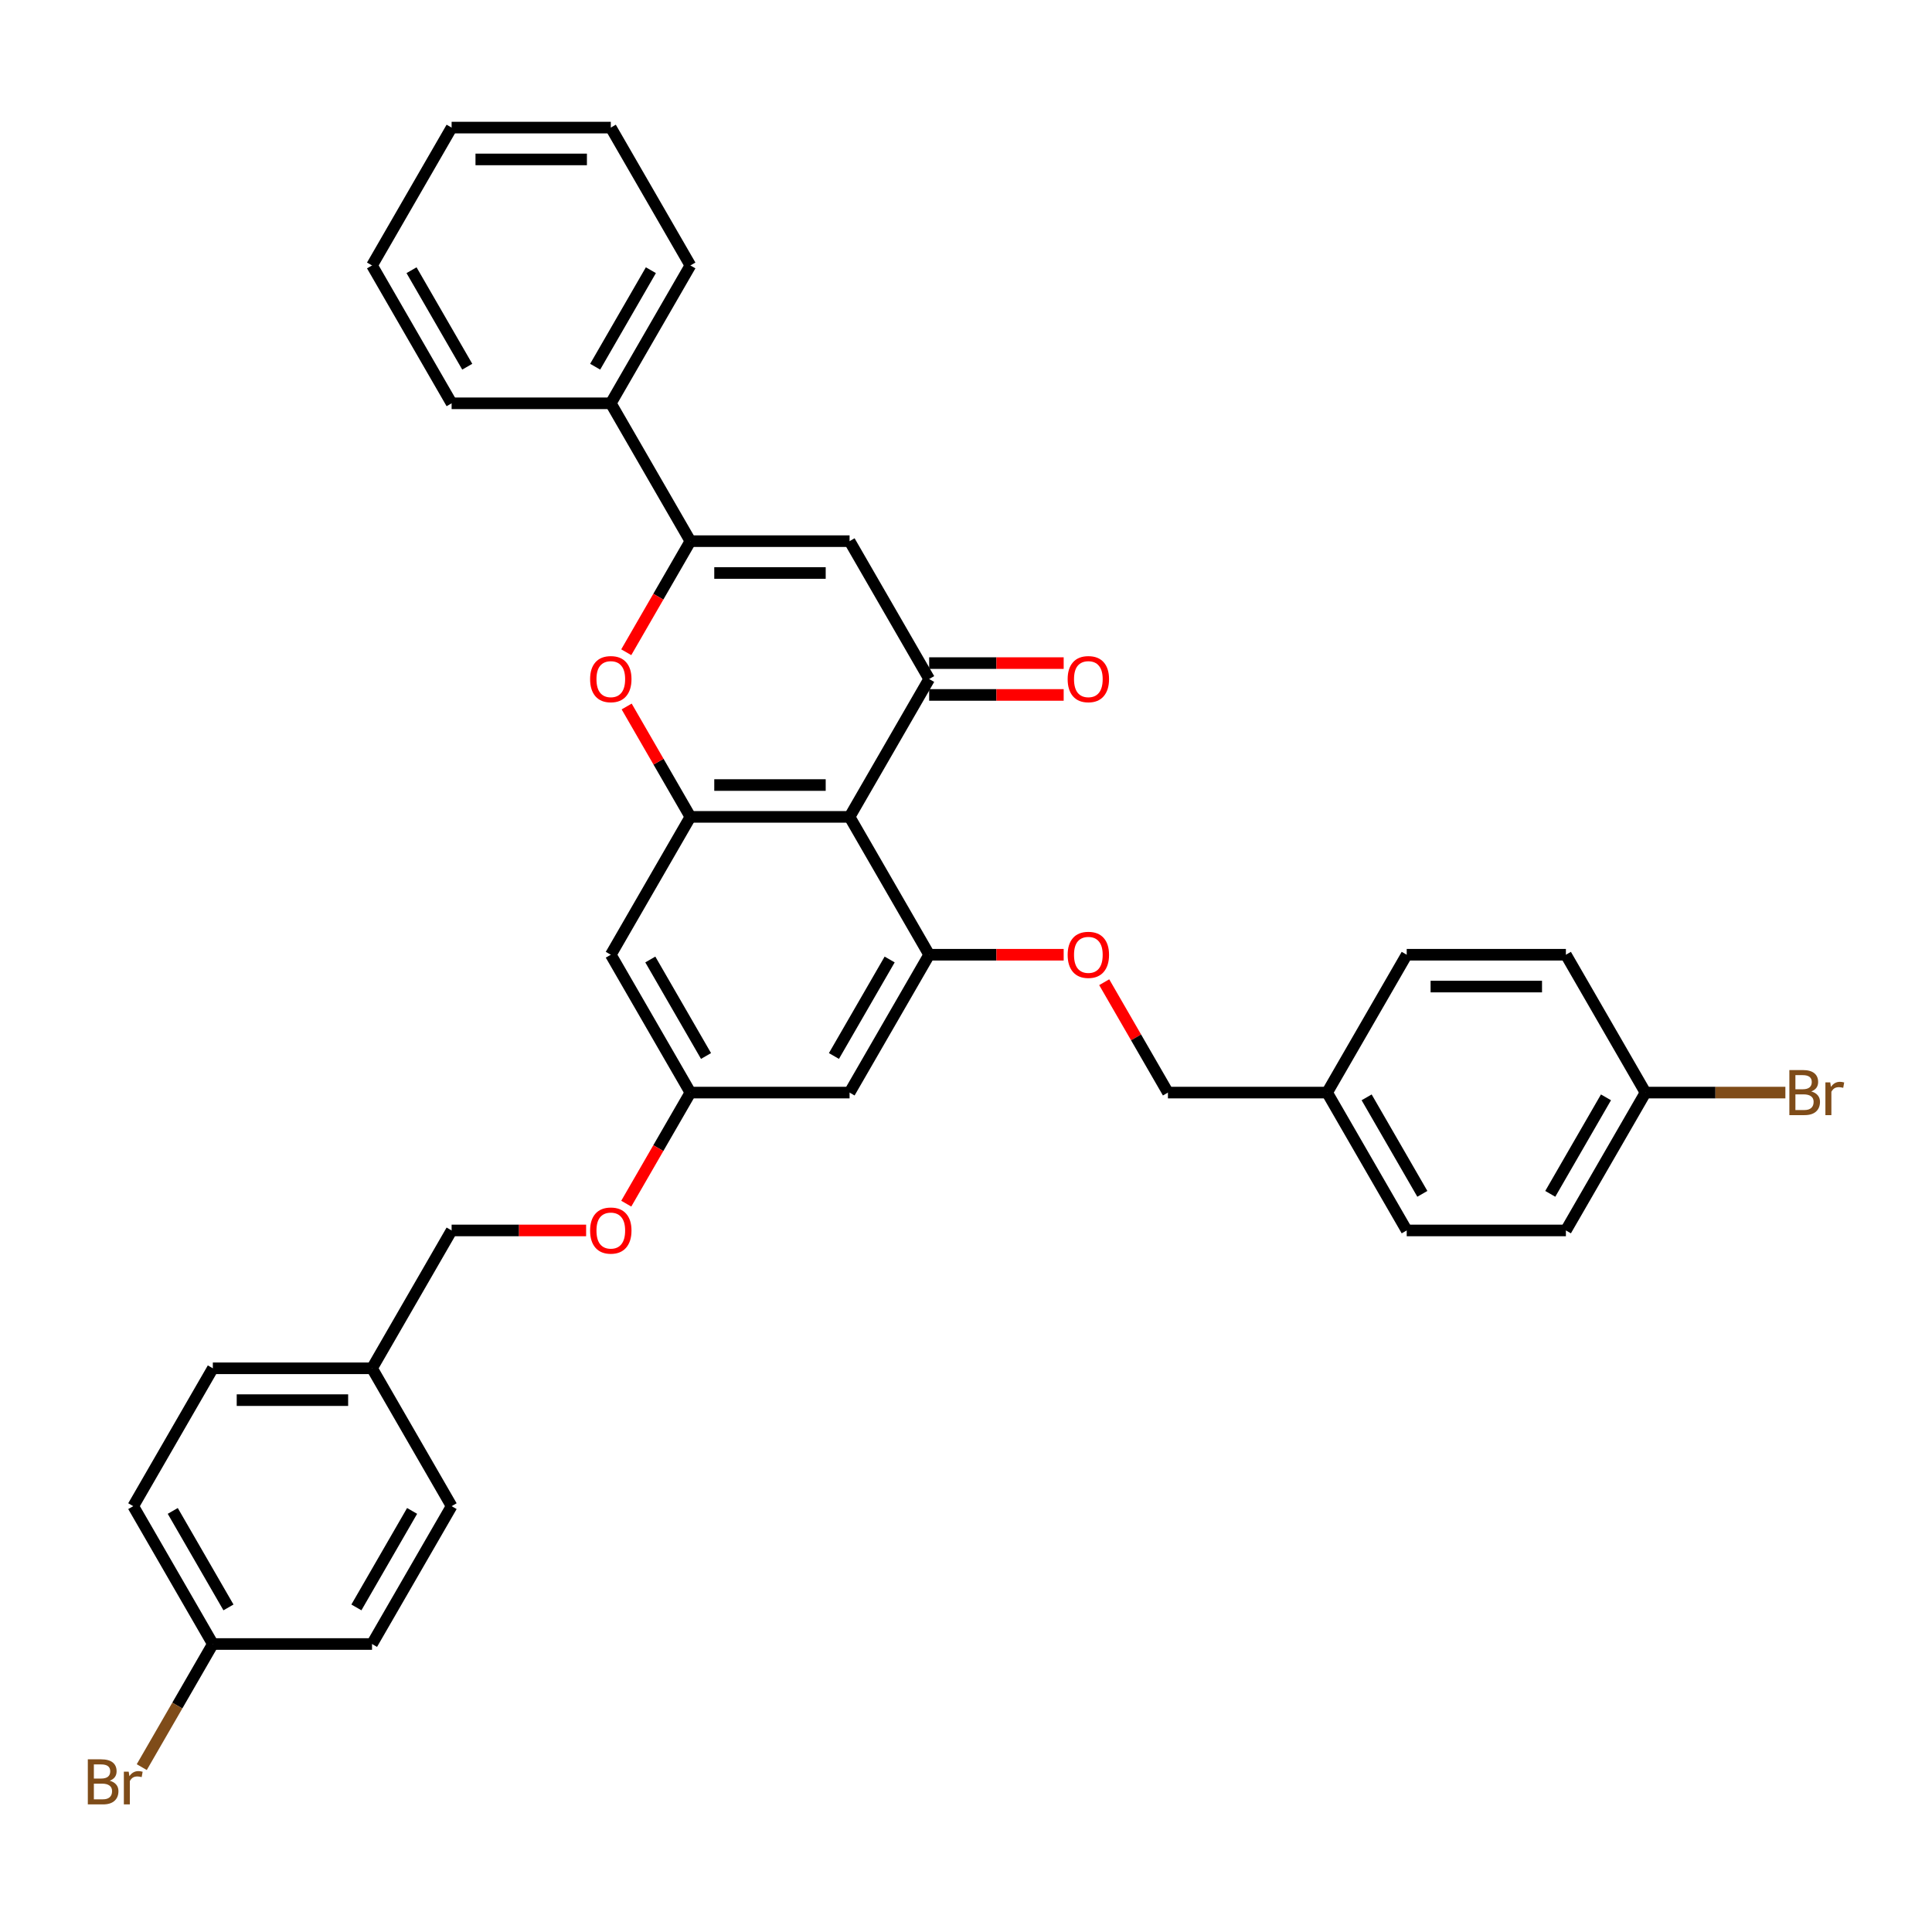<?xml version='1.0' encoding='iso-8859-1'?>
<svg version='1.1' baseProfile='full'
              xmlns='http://www.w3.org/2000/svg'
                      xmlns:rdkit='http://www.rdkit.org/xml'
                      xmlns:xlink='http://www.w3.org/1999/xlink'
                  xml:space='preserve'
width='1000px' height='1000px' viewBox='0 0 1000 1000'>
<!-- END OF HEADER -->
<rect style='opacity:1.0;fill:#FFFFFF;stroke:none' width='1000' height='1000' x='0' y='0'> </rect>
<path class='bond-0' d='M 439.738,422.812 L 480.934,351.458' style='fill:none;fill-rule:evenodd;stroke:#000000;stroke-width:6px;stroke-linecap:butt;stroke-linejoin:miter;stroke-opacity:1' />
<path class='bond-1' d='M 439.738,422.812 L 357.345,422.812' style='fill:none;fill-rule:evenodd;stroke:#000000;stroke-width:6px;stroke-linecap:butt;stroke-linejoin:miter;stroke-opacity:1' />
<path class='bond-1' d='M 427.379,406.334 L 369.704,406.334' style='fill:none;fill-rule:evenodd;stroke:#000000;stroke-width:6px;stroke-linecap:butt;stroke-linejoin:miter;stroke-opacity:1' />
<path class='bond-2' d='M 439.738,422.812 L 480.934,494.167' style='fill:none;fill-rule:evenodd;stroke:#000000;stroke-width:6px;stroke-linecap:butt;stroke-linejoin:miter;stroke-opacity:1' />
<path class='bond-3' d='M 480.934,351.458 L 439.738,280.103' style='fill:none;fill-rule:evenodd;stroke:#000000;stroke-width:6px;stroke-linecap:butt;stroke-linejoin:miter;stroke-opacity:1' />
<path class='bond-4' d='M 480.934,359.697 L 515.745,359.697' style='fill:none;fill-rule:evenodd;stroke:#000000;stroke-width:6px;stroke-linecap:butt;stroke-linejoin:miter;stroke-opacity:1' />
<path class='bond-4' d='M 515.745,359.697 L 550.556,359.697' style='fill:none;fill-rule:evenodd;stroke:#FF0000;stroke-width:6px;stroke-linecap:butt;stroke-linejoin:miter;stroke-opacity:1' />
<path class='bond-4' d='M 480.934,343.218 L 515.745,343.218' style='fill:none;fill-rule:evenodd;stroke:#000000;stroke-width:6px;stroke-linecap:butt;stroke-linejoin:miter;stroke-opacity:1' />
<path class='bond-4' d='M 515.745,343.218 L 550.556,343.218' style='fill:none;fill-rule:evenodd;stroke:#FF0000;stroke-width:6px;stroke-linecap:butt;stroke-linejoin:miter;stroke-opacity:1' />
<path class='bond-5' d='M 439.738,280.103 L 357.345,280.103' style='fill:none;fill-rule:evenodd;stroke:#000000;stroke-width:6px;stroke-linecap:butt;stroke-linejoin:miter;stroke-opacity:1' />
<path class='bond-5' d='M 427.379,296.582 L 369.704,296.582' style='fill:none;fill-rule:evenodd;stroke:#000000;stroke-width:6px;stroke-linecap:butt;stroke-linejoin:miter;stroke-opacity:1' />
<path class='bond-6' d='M 357.345,280.103 L 340.747,308.851' style='fill:none;fill-rule:evenodd;stroke:#000000;stroke-width:6px;stroke-linecap:butt;stroke-linejoin:miter;stroke-opacity:1' />
<path class='bond-6' d='M 340.747,308.851 L 324.15,337.599' style='fill:none;fill-rule:evenodd;stroke:#FF0000;stroke-width:6px;stroke-linecap:butt;stroke-linejoin:miter;stroke-opacity:1' />
<path class='bond-7' d='M 357.345,280.103 L 316.148,208.749' style='fill:none;fill-rule:evenodd;stroke:#000000;stroke-width:6px;stroke-linecap:butt;stroke-linejoin:miter;stroke-opacity:1' />
<path class='bond-8' d='M 357.345,422.812 L 340.852,394.246' style='fill:none;fill-rule:evenodd;stroke:#000000;stroke-width:6px;stroke-linecap:butt;stroke-linejoin:miter;stroke-opacity:1' />
<path class='bond-8' d='M 340.852,394.246 L 324.359,365.679' style='fill:none;fill-rule:evenodd;stroke:#FF0000;stroke-width:6px;stroke-linecap:butt;stroke-linejoin:miter;stroke-opacity:1' />
<path class='bond-9' d='M 357.345,422.812 L 316.148,494.167' style='fill:none;fill-rule:evenodd;stroke:#000000;stroke-width:6px;stroke-linecap:butt;stroke-linejoin:miter;stroke-opacity:1' />
<path class='bond-10' d='M 480.934,494.167 L 439.738,565.521' style='fill:none;fill-rule:evenodd;stroke:#000000;stroke-width:6px;stroke-linecap:butt;stroke-linejoin:miter;stroke-opacity:1' />
<path class='bond-10' d='M 460.484,496.63 L 431.646,546.579' style='fill:none;fill-rule:evenodd;stroke:#000000;stroke-width:6px;stroke-linecap:butt;stroke-linejoin:miter;stroke-opacity:1' />
<path class='bond-11' d='M 480.934,494.167 L 515.745,494.167' style='fill:none;fill-rule:evenodd;stroke:#000000;stroke-width:6px;stroke-linecap:butt;stroke-linejoin:miter;stroke-opacity:1' />
<path class='bond-11' d='M 515.745,494.167 L 550.556,494.167' style='fill:none;fill-rule:evenodd;stroke:#FF0000;stroke-width:6px;stroke-linecap:butt;stroke-linejoin:miter;stroke-opacity:1' />
<path class='bond-12' d='M 316.148,494.167 L 357.345,565.521' style='fill:none;fill-rule:evenodd;stroke:#000000;stroke-width:6px;stroke-linecap:butt;stroke-linejoin:miter;stroke-opacity:1' />
<path class='bond-12' d='M 336.599,496.63 L 365.436,546.579' style='fill:none;fill-rule:evenodd;stroke:#000000;stroke-width:6px;stroke-linecap:butt;stroke-linejoin:miter;stroke-opacity:1' />
<path class='bond-13' d='M 439.738,565.521 L 357.345,565.521' style='fill:none;fill-rule:evenodd;stroke:#000000;stroke-width:6px;stroke-linecap:butt;stroke-linejoin:miter;stroke-opacity:1' />
<path class='bond-14' d='M 571.538,508.388 L 588.031,536.954' style='fill:none;fill-rule:evenodd;stroke:#FF0000;stroke-width:6px;stroke-linecap:butt;stroke-linejoin:miter;stroke-opacity:1' />
<path class='bond-14' d='M 588.031,536.954 L 604.524,565.521' style='fill:none;fill-rule:evenodd;stroke:#000000;stroke-width:6px;stroke-linecap:butt;stroke-linejoin:miter;stroke-opacity:1' />
<path class='bond-15' d='M 357.345,565.521 L 340.747,594.269' style='fill:none;fill-rule:evenodd;stroke:#000000;stroke-width:6px;stroke-linecap:butt;stroke-linejoin:miter;stroke-opacity:1' />
<path class='bond-15' d='M 340.747,594.269 L 324.15,623.017' style='fill:none;fill-rule:evenodd;stroke:#FF0000;stroke-width:6px;stroke-linecap:butt;stroke-linejoin:miter;stroke-opacity:1' />
<path class='bond-16' d='M 316.148,208.749 L 357.345,137.395' style='fill:none;fill-rule:evenodd;stroke:#000000;stroke-width:6px;stroke-linecap:butt;stroke-linejoin:miter;stroke-opacity:1' />
<path class='bond-16' d='M 308.057,189.807 L 336.894,139.858' style='fill:none;fill-rule:evenodd;stroke:#000000;stroke-width:6px;stroke-linecap:butt;stroke-linejoin:miter;stroke-opacity:1' />
<path class='bond-17' d='M 316.148,208.749 L 233.755,208.749' style='fill:none;fill-rule:evenodd;stroke:#000000;stroke-width:6px;stroke-linecap:butt;stroke-linejoin:miter;stroke-opacity:1' />
<path class='bond-18' d='M 303.377,636.875 L 268.566,636.875' style='fill:none;fill-rule:evenodd;stroke:#FF0000;stroke-width:6px;stroke-linecap:butt;stroke-linejoin:miter;stroke-opacity:1' />
<path class='bond-18' d='M 268.566,636.875 L 233.755,636.875' style='fill:none;fill-rule:evenodd;stroke:#000000;stroke-width:6px;stroke-linecap:butt;stroke-linejoin:miter;stroke-opacity:1' />
<path class='bond-19' d='M 604.524,565.521 L 686.917,565.521' style='fill:none;fill-rule:evenodd;stroke:#000000;stroke-width:6px;stroke-linecap:butt;stroke-linejoin:miter;stroke-opacity:1' />
<path class='bond-20' d='M 851.703,565.521 L 810.506,636.875' style='fill:none;fill-rule:evenodd;stroke:#000000;stroke-width:6px;stroke-linecap:butt;stroke-linejoin:miter;stroke-opacity:1' />
<path class='bond-20' d='M 831.252,567.985 L 802.415,617.933' style='fill:none;fill-rule:evenodd;stroke:#000000;stroke-width:6px;stroke-linecap:butt;stroke-linejoin:miter;stroke-opacity:1' />
<path class='bond-21' d='M 851.703,565.521 L 887.906,565.521' style='fill:none;fill-rule:evenodd;stroke:#000000;stroke-width:6px;stroke-linecap:butt;stroke-linejoin:miter;stroke-opacity:1' />
<path class='bond-21' d='M 887.906,565.521 L 924.109,565.521' style='fill:none;fill-rule:evenodd;stroke:#7F4C19;stroke-width:6px;stroke-linecap:butt;stroke-linejoin:miter;stroke-opacity:1' />
<path class='bond-22' d='M 851.703,565.521 L 810.506,494.167' style='fill:none;fill-rule:evenodd;stroke:#000000;stroke-width:6px;stroke-linecap:butt;stroke-linejoin:miter;stroke-opacity:1' />
<path class='bond-23' d='M 110.166,850.939 L 68.969,779.584' style='fill:none;fill-rule:evenodd;stroke:#000000;stroke-width:6px;stroke-linecap:butt;stroke-linejoin:miter;stroke-opacity:1' />
<path class='bond-23' d='M 118.257,831.996 L 89.42,782.048' style='fill:none;fill-rule:evenodd;stroke:#000000;stroke-width:6px;stroke-linecap:butt;stroke-linejoin:miter;stroke-opacity:1' />
<path class='bond-24' d='M 110.166,850.939 L 91.77,882.801' style='fill:none;fill-rule:evenodd;stroke:#000000;stroke-width:6px;stroke-linecap:butt;stroke-linejoin:miter;stroke-opacity:1' />
<path class='bond-24' d='M 91.77,882.801 L 73.374,914.663' style='fill:none;fill-rule:evenodd;stroke:#7F4C19;stroke-width:6px;stroke-linecap:butt;stroke-linejoin:miter;stroke-opacity:1' />
<path class='bond-25' d='M 110.166,850.939 L 192.559,850.939' style='fill:none;fill-rule:evenodd;stroke:#000000;stroke-width:6px;stroke-linecap:butt;stroke-linejoin:miter;stroke-opacity:1' />
<path class='bond-26' d='M 686.917,565.521 L 728.113,494.167' style='fill:none;fill-rule:evenodd;stroke:#000000;stroke-width:6px;stroke-linecap:butt;stroke-linejoin:miter;stroke-opacity:1' />
<path class='bond-27' d='M 686.917,565.521 L 728.113,636.875' style='fill:none;fill-rule:evenodd;stroke:#000000;stroke-width:6px;stroke-linecap:butt;stroke-linejoin:miter;stroke-opacity:1' />
<path class='bond-27' d='M 707.367,567.985 L 736.205,617.933' style='fill:none;fill-rule:evenodd;stroke:#000000;stroke-width:6px;stroke-linecap:butt;stroke-linejoin:miter;stroke-opacity:1' />
<path class='bond-28' d='M 192.559,708.23 L 233.755,636.875' style='fill:none;fill-rule:evenodd;stroke:#000000;stroke-width:6px;stroke-linecap:butt;stroke-linejoin:miter;stroke-opacity:1' />
<path class='bond-29' d='M 192.559,708.23 L 233.755,779.584' style='fill:none;fill-rule:evenodd;stroke:#000000;stroke-width:6px;stroke-linecap:butt;stroke-linejoin:miter;stroke-opacity:1' />
<path class='bond-30' d='M 192.559,708.23 L 110.166,708.23' style='fill:none;fill-rule:evenodd;stroke:#000000;stroke-width:6px;stroke-linecap:butt;stroke-linejoin:miter;stroke-opacity:1' />
<path class='bond-30' d='M 180.2,724.708 L 122.525,724.708' style='fill:none;fill-rule:evenodd;stroke:#000000;stroke-width:6px;stroke-linecap:butt;stroke-linejoin:miter;stroke-opacity:1' />
<path class='bond-31' d='M 810.506,494.167 L 728.113,494.167' style='fill:none;fill-rule:evenodd;stroke:#000000;stroke-width:6px;stroke-linecap:butt;stroke-linejoin:miter;stroke-opacity:1' />
<path class='bond-31' d='M 798.147,510.645 L 740.472,510.645' style='fill:none;fill-rule:evenodd;stroke:#000000;stroke-width:6px;stroke-linecap:butt;stroke-linejoin:miter;stroke-opacity:1' />
<path class='bond-32' d='M 68.969,779.584 L 110.166,708.23' style='fill:none;fill-rule:evenodd;stroke:#000000;stroke-width:6px;stroke-linecap:butt;stroke-linejoin:miter;stroke-opacity:1' />
<path class='bond-33' d='M 810.506,636.875 L 728.113,636.875' style='fill:none;fill-rule:evenodd;stroke:#000000;stroke-width:6px;stroke-linecap:butt;stroke-linejoin:miter;stroke-opacity:1' />
<path class='bond-34' d='M 192.559,850.939 L 233.755,779.584' style='fill:none;fill-rule:evenodd;stroke:#000000;stroke-width:6px;stroke-linecap:butt;stroke-linejoin:miter;stroke-opacity:1' />
<path class='bond-34' d='M 184.468,831.996 L 213.305,782.048' style='fill:none;fill-rule:evenodd;stroke:#000000;stroke-width:6px;stroke-linecap:butt;stroke-linejoin:miter;stroke-opacity:1' />
<path class='bond-35' d='M 357.345,137.395 L 316.148,66.04' style='fill:none;fill-rule:evenodd;stroke:#000000;stroke-width:6px;stroke-linecap:butt;stroke-linejoin:miter;stroke-opacity:1' />
<path class='bond-36' d='M 233.755,208.749 L 192.559,137.395' style='fill:none;fill-rule:evenodd;stroke:#000000;stroke-width:6px;stroke-linecap:butt;stroke-linejoin:miter;stroke-opacity:1' />
<path class='bond-36' d='M 241.847,189.807 L 213.009,139.858' style='fill:none;fill-rule:evenodd;stroke:#000000;stroke-width:6px;stroke-linecap:butt;stroke-linejoin:miter;stroke-opacity:1' />
<path class='bond-37' d='M 192.559,137.395 L 233.755,66.04' style='fill:none;fill-rule:evenodd;stroke:#000000;stroke-width:6px;stroke-linecap:butt;stroke-linejoin:miter;stroke-opacity:1' />
<path class='bond-38' d='M 316.148,66.04 L 233.755,66.04' style='fill:none;fill-rule:evenodd;stroke:#000000;stroke-width:6px;stroke-linecap:butt;stroke-linejoin:miter;stroke-opacity:1' />
<path class='bond-38' d='M 303.789,82.519 L 246.114,82.519' style='fill:none;fill-rule:evenodd;stroke:#000000;stroke-width:6px;stroke-linecap:butt;stroke-linejoin:miter;stroke-opacity:1' />
<path  class='atom-5' d='M 305.437 351.524
Q 305.437 345.921, 308.206 342.79
Q 310.974 339.659, 316.148 339.659
Q 321.323 339.659, 324.091 342.79
Q 326.859 345.921, 326.859 351.524
Q 326.859 357.192, 324.058 360.422
Q 321.257 363.619, 316.148 363.619
Q 311.007 363.619, 308.206 360.422
Q 305.437 357.225, 305.437 351.524
M 316.148 360.982
Q 319.708 360.982, 321.619 358.61
Q 323.564 356.204, 323.564 351.524
Q 323.564 346.943, 321.619 344.636
Q 319.708 342.296, 316.148 342.296
Q 312.589 342.296, 310.645 344.603
Q 308.733 346.91, 308.733 351.524
Q 308.733 356.237, 310.645 358.61
Q 312.589 360.982, 316.148 360.982
' fill='#FF0000'/>
<path  class='atom-9' d='M 552.616 494.232
Q 552.616 488.63, 555.385 485.499
Q 558.153 482.368, 563.327 482.368
Q 568.502 482.368, 571.27 485.499
Q 574.038 488.63, 574.038 494.232
Q 574.038 499.901, 571.237 503.131
Q 568.436 506.328, 563.327 506.328
Q 558.186 506.328, 555.385 503.131
Q 552.616 499.934, 552.616 494.232
M 563.327 503.691
Q 566.887 503.691, 568.798 501.318
Q 570.743 498.912, 570.743 494.232
Q 570.743 489.651, 568.798 487.344
Q 566.887 485.004, 563.327 485.004
Q 559.768 485.004, 557.823 487.311
Q 555.912 489.618, 555.912 494.232
Q 555.912 498.945, 557.823 501.318
Q 559.768 503.691, 563.327 503.691
' fill='#FF0000'/>
<path  class='atom-11' d='M 552.616 351.524
Q 552.616 345.921, 555.385 342.79
Q 558.153 339.659, 563.327 339.659
Q 568.502 339.659, 571.27 342.79
Q 574.038 345.921, 574.038 351.524
Q 574.038 357.192, 571.237 360.422
Q 568.436 363.619, 563.327 363.619
Q 558.186 363.619, 555.385 360.422
Q 552.616 357.225, 552.616 351.524
M 563.327 360.982
Q 566.887 360.982, 568.798 358.61
Q 570.743 356.204, 570.743 351.524
Q 570.743 346.943, 568.798 344.636
Q 566.887 342.296, 563.327 342.296
Q 559.768 342.296, 557.823 344.603
Q 555.912 346.91, 555.912 351.524
Q 555.912 356.237, 557.823 358.61
Q 559.768 360.982, 563.327 360.982
' fill='#FF0000'/>
<path  class='atom-13' d='M 305.437 636.941
Q 305.437 631.339, 308.206 628.208
Q 310.974 625.077, 316.148 625.077
Q 321.323 625.077, 324.091 628.208
Q 326.859 631.339, 326.859 636.941
Q 326.859 642.61, 324.058 645.84
Q 321.257 649.037, 316.148 649.037
Q 311.007 649.037, 308.206 645.84
Q 305.437 642.643, 305.437 636.941
M 316.148 646.4
Q 319.708 646.4, 321.619 644.027
Q 323.564 641.621, 323.564 636.941
Q 323.564 632.36, 321.619 630.053
Q 319.708 627.713, 316.148 627.713
Q 312.589 627.713, 310.645 630.02
Q 308.733 632.327, 308.733 636.941
Q 308.733 641.654, 310.645 644.027
Q 312.589 646.4, 316.148 646.4
' fill='#FF0000'/>
<path  class='atom-20' d='M 56.792 921.7
Q 59.033 922.326, 60.153 923.71
Q 61.307 925.061, 61.307 927.072
Q 61.307 930.302, 59.231 932.147
Q 57.187 933.96, 53.298 933.96
L 45.455 933.96
L 45.455 910.626
L 52.343 910.626
Q 56.33 910.626, 58.341 912.241
Q 60.351 913.856, 60.351 916.822
Q 60.351 920.348, 56.792 921.7
M 48.586 913.263
L 48.586 920.579
L 52.343 920.579
Q 54.65 920.579, 55.836 919.656
Q 57.056 918.701, 57.056 916.822
Q 57.056 913.263, 52.343 913.263
L 48.586 913.263
M 53.298 931.323
Q 55.572 931.323, 56.792 930.236
Q 58.011 929.148, 58.011 927.072
Q 58.011 925.16, 56.66 924.204
Q 55.342 923.216, 52.804 923.216
L 48.586 923.216
L 48.586 931.323
L 53.298 931.323
' fill='#7F4C19'/>
<path  class='atom-20' d='M 66.613 917.02
L 66.976 919.36
Q 68.755 916.723, 71.656 916.723
Q 72.578 916.723, 73.831 917.053
L 73.336 919.821
Q 71.919 919.492, 71.128 919.492
Q 69.744 919.492, 68.821 920.052
Q 67.931 920.579, 67.206 921.864
L 67.206 933.96
L 64.108 933.96
L 64.108 917.02
L 66.613 917.02
' fill='#7F4C19'/>
<path  class='atom-21' d='M 937.507 564.928
Q 939.748 565.554, 940.868 566.938
Q 942.022 568.289, 942.022 570.3
Q 942.022 573.53, 939.945 575.375
Q 937.902 577.188, 934.013 577.188
L 926.169 577.188
L 926.169 553.854
L 933.057 553.854
Q 937.045 553.854, 939.056 555.469
Q 941.066 557.084, 941.066 560.05
Q 941.066 563.576, 937.507 564.928
M 929.3 556.491
L 929.3 563.807
L 933.057 563.807
Q 935.364 563.807, 936.551 562.884
Q 937.77 561.929, 937.77 560.05
Q 937.77 556.491, 933.057 556.491
L 929.3 556.491
M 934.013 574.551
Q 936.287 574.551, 937.507 573.464
Q 938.726 572.376, 938.726 570.3
Q 938.726 568.388, 937.375 567.432
Q 936.056 566.444, 933.519 566.444
L 929.3 566.444
L 929.3 574.551
L 934.013 574.551
' fill='#7F4C19'/>
<path  class='atom-21' d='M 947.328 560.248
L 947.69 562.588
Q 949.47 559.951, 952.37 559.951
Q 953.293 559.951, 954.545 560.281
L 954.051 563.049
Q 952.634 562.72, 951.843 562.72
Q 950.459 562.72, 949.536 563.28
Q 948.646 563.807, 947.921 565.093
L 947.921 577.188
L 944.823 577.188
L 944.823 560.248
L 947.328 560.248
' fill='#7F4C19'/>
</svg>
